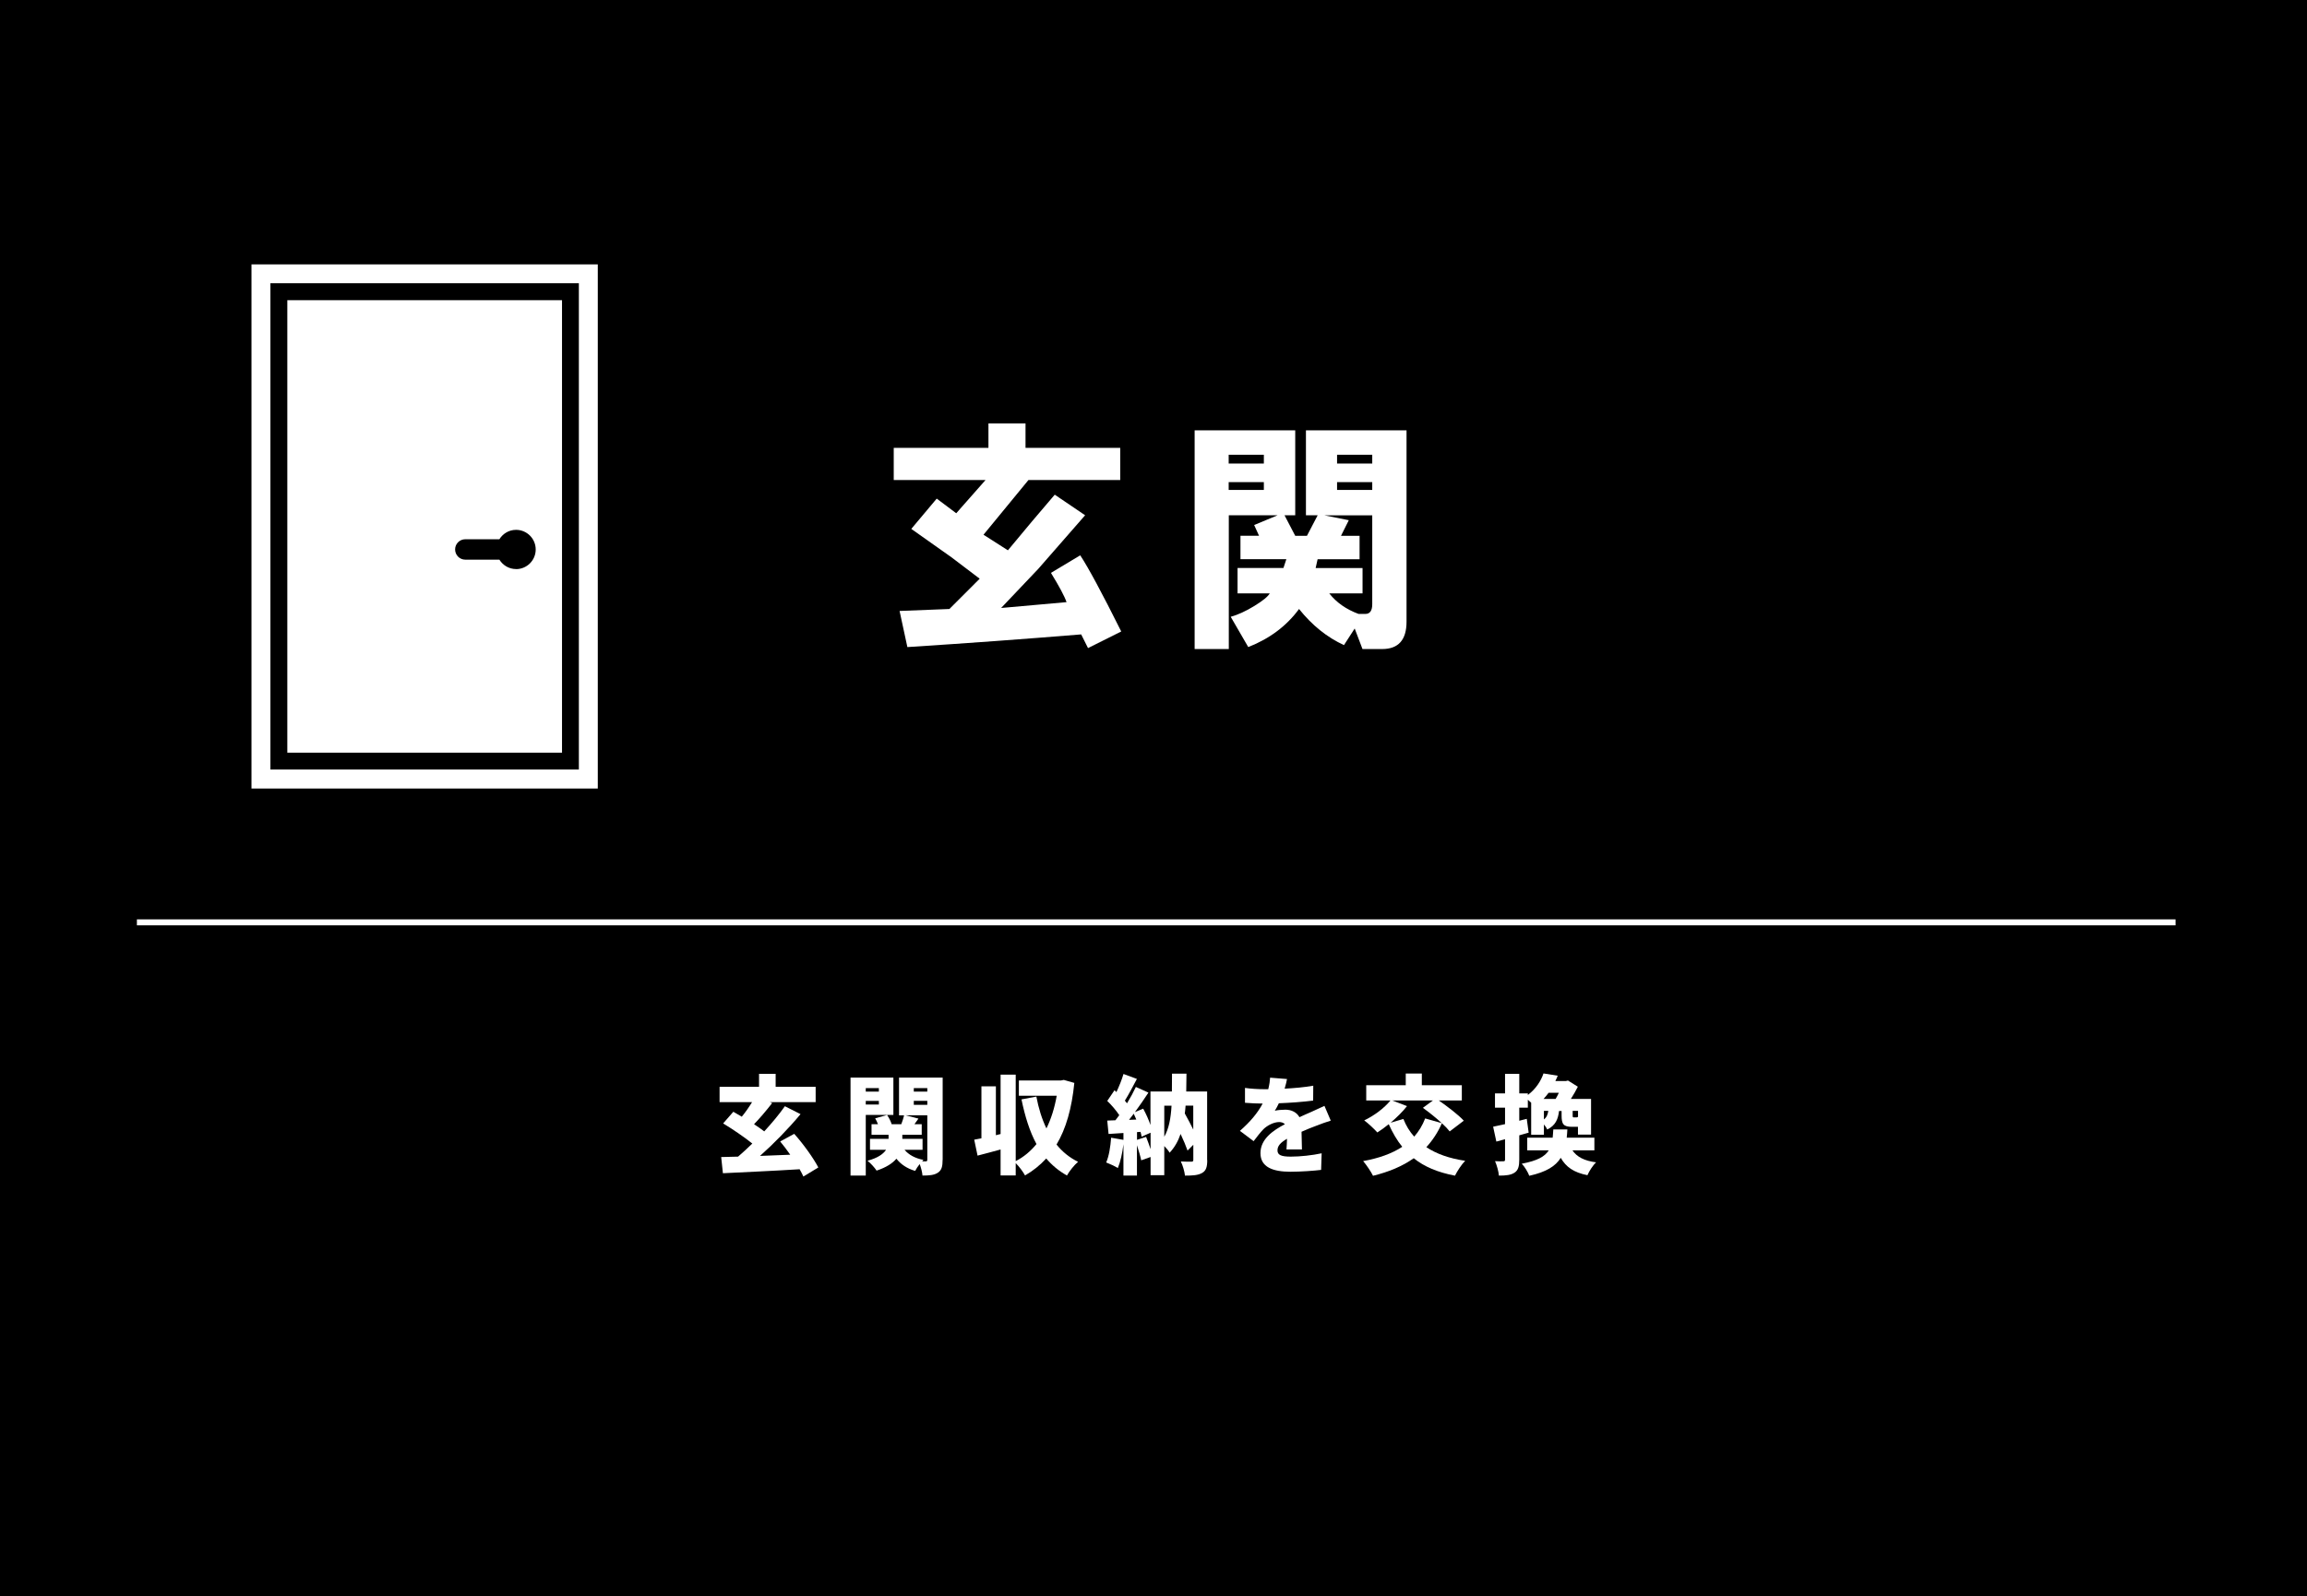<?xml version="1.0" encoding="UTF-8"?>
<svg id="_レイヤー_2" data-name="レイヤー 2" xmlns="http://www.w3.org/2000/svg" width="387.58" height="268.24" viewBox="0 0 387.58 268.24">
  <defs>
    <style>
      .cls-1 {
        fill: none;
        stroke: #fff;
        stroke-miterlimit: 10;
      }

      .cls-2, .cls-3 {
        stroke-width: 0px;
      }

      .cls-3 {
        fill: #fff;
      }
    </style>
  </defs>
  <g id="_具" data-name="具">
    <g>
      <rect class="cls-2" width="387.58" height="268.24"/>
      <g id="_08" data-name="08">
        <path class="cls-3" d="m100.43,130.92V44.43h-58.18v88.08h58.18v-1.59ZM45.43,47.6h51.82v81.72h-51.82V47.6Z"/>
        <path class="cls-3" d="m48.27,50.45v76.04h46.15V50.45h-46.15Zm38.43,45.18c-1.19,0-2.22-.64-2.8-1.58h-5.73c-.95,0-1.71-.77-1.71-1.72s.77-1.71,1.71-1.71h5.73c.58-.95,1.62-1.58,2.8-1.58,1.82,0,3.3,1.48,3.3,3.3s-1.48,3.3-3.3,3.3Z"/>
      </g>
      <g>
        <path class="cls-3" d="m182.3,86.59l-7.88,9.02-6.23,6.56,10.99-.98c-.33-.98-1.21-2.62-2.62-4.92l4.92-2.95c1.31,1.97,3.61,6.23,6.89,12.8l-5.58,2.79-1.15-2.3c-9.3.76-19.03,1.48-29.2,2.13l-1.31-6.07,8.37-.33,5.09-5.09-4.76-3.61-6.73-4.76,4.27-5.09,3.28,2.46,4.92-5.58h-15.42v-5.41h15.91v-4.1h6.23v4.1h15.91v5.41h-15.42l-7.55,9.19,4.1,2.62,4.1-4.92,3.77-4.43,5.09,3.45Z"/>
        <path class="cls-3" d="m228.9,109.07l-1.31-3.45-1.8,2.79c-2.85-1.31-5.36-3.33-7.55-6.07-2.08,2.84-4.92,4.98-8.53,6.4l-2.95-5.09c1.2-.33,2.51-.93,3.94-1.8,1.42-.87,2.3-1.58,2.62-2.13h-5.41v-4.27h7.71l.49-1.48h-7.71v-3.94h3.12l-.82-1.8,3.94-1.64h-8.2v22.48h-5.74v-36.75h16.9v14.27h-1.8l1.8,3.45h1.97l1.8-3.45h-1.97v-14.27h16.9v32.16c0,3.06-1.37,4.59-4.1,4.59h-3.28Zm-22.48-31.17h5.91v-1.48h-5.91v1.48Zm0,4.43h5.91v-1.31h-5.91v1.31Zm22.48,17.39h-5.58c1.2,1.53,2.84,2.68,4.92,3.45h1.15c.76,0,1.15-.55,1.15-1.64v-14.93h-8.04l4.1.82-1.31,2.62h3.12v3.94h-7.05l-.33,1.48h7.88v4.27Zm-4.27-21.82h5.91v-1.48h-5.91v1.48Zm0,4.43h5.91v-1.31h-5.91v1.31Z"/>
      </g>
      <g>
        <path class="cls-3" d="m134.97,197.71c-.16-.36-.38-.77-.63-1.22-4.63.29-9.51.5-12.89.67l-.29-2.72c.85-.02,1.8-.05,2.84-.07.77-.67,1.58-1.4,2.39-2.2-1.4-1.13-3.37-2.45-4.9-3.38l1.71-1.96c.43.25.92.52,1.42.83.61-.74,1.22-1.62,1.73-2.45h-5.46v-2.57h6.63v-2.18h2.79v2.18h6.72v2.57h-7.69l.38.16c-.99,1.28-2.09,2.57-3.04,3.55.61.41,1.21.81,1.71,1.21,1.31-1.42,2.52-2.88,3.47-4.23l2.63,1.33c-2,2.41-4.48,4.95-6.81,7.02,1.64-.07,3.37-.13,5.08-.2-.56-.79-1.13-1.57-1.69-2.23l2.36-1.28c1.57,1.76,3.21,4.05,4.05,5.65l-2.52,1.53Z"/>
        <path class="cls-3" d="m145.45,187.36v10.19h-2.56v-16.46h7.2v6.27h-4.65Zm0-4.5v.58h2.2v-.58h-2.2Zm2.2,2.75v-.61h-2.2v.61h2.2Zm10.71,9.29c0,1.12-.16,1.76-.81,2.18-.63.41-1.46.47-2.57.47-.04-.52-.23-1.3-.47-1.93-.31.38-.59.81-.76,1.15-1.37-.4-2.4-1.1-3.15-2.05-.65.76-1.69,1.46-3.33,2-.32-.49-.99-1.24-1.53-1.66,1.76-.47,2.67-1.15,3.12-1.84h-2.7v-1.84h3.12v-.68h-2.86v-1.78h1.08c-.13-.34-.29-.7-.47-.99l2-.56c.32.47.63,1.06.77,1.55h1.62c.18-.49.38-1.06.47-1.49h-.85v-6.34h7.33v13.81Zm-6.39-1.67c.7.83,1.76,1.42,3.17,1.69-.07.07-.16.16-.23.25h.61c.22,0,.27-.09.27-.31v-7.44h-3.67l2.18.56c-.23.32-.47.65-.67.94h1.22v1.78h-3.26v.68h3.4v1.84h-3.02Zm1.55-10.37v.58h2.27v-.58h-2.27Zm0,2.81h2.27v-.67h-2.27v.67Z"/>
        <path class="cls-3" d="m180.49,181.97c-.43,4.3-1.4,7.71-2.99,10.37.97,1.21,2.18,2.2,3.62,2.9-.61.5-1.48,1.58-1.87,2.3-1.37-.76-2.52-1.73-3.48-2.86-1.03,1.12-2.2,2.07-3.56,2.85-.34-.61-.99-1.51-1.57-2.07v2.07h-2.54v-4.36c-1.35.38-2.7.72-3.87,1.03l-.56-2.68c.36-.07.77-.14,1.21-.23v-8.73h2.43v8.21l.79-.2v-9.98h2.54v14.53c1.35-.68,2.5-1.66,3.49-2.86-1.15-2.12-1.93-4.65-2.52-7.51l2.5-.47c.36,1.93.92,3.75,1.69,5.35.79-1.6,1.37-3.46,1.73-5.49h-6.36v-2.57h7.08l.47-.09,1.76.5Z"/>
        <path class="cls-3" d="m202.82,194.95c0,1.12-.18,1.78-.86,2.16-.68.4-1.6.45-2.88.45-.07-.67-.38-1.75-.7-2.38.68.05,1.53.04,1.78.04.23,0,.32-.07.32-.32v-2.52l-.97.97c-.27-.77-.68-1.76-1.17-2.79-.41,1.21-1.01,2.27-1.84,3.15-.18-.32-.54-.76-.9-1.12v4.9h-2.3v-3.06l-1.57.56c-.14-.68-.43-1.64-.72-2.54v5.1h-2.27v-5.26c-.18,1.49-.52,3.01-.94,4-.45-.29-1.42-.74-1.96-.94.47-1.04.72-2.67.83-4.16l2.07.36v-1.15l-2.5.16-.22-2.25,1.37-.05c.22-.27.43-.56.65-.86-.52-.79-1.31-1.71-2.02-2.39l1.22-1.8.32.31c.47-.99.92-2.12,1.19-3.04l2.25.83c-.67,1.26-1.39,2.65-2.02,3.65.13.14.25.31.36.45.58-.95,1.1-1.91,1.49-2.75l2.11.95c-.68,1.04-1.48,2.2-2.27,3.28l1.39-.58c.47.85.92,1.85,1.22,2.75v-5.64h3.6c.02-.94.02-1.94.02-2.99h2.43c0,1.04-.02,2.03-.04,2.99h3.51v11.54Zm-11.92-6.82c-.14-.32-.29-.67-.43-.97-.27.36-.54.7-.79,1.03l1.22-.05Zm1.64,2.9c.25.65.54,1.4.76,2.09v-2.77l-1.51.67c-.04-.25-.09-.52-.18-.81l-.59.04v1.3l1.53-.5Zm3.06,0c.79-1.39,1.1-3.13,1.22-5.22h-1.22v5.22Zm3.58-5.22c-.04.45-.07.9-.13,1.31.5.88.99,1.84,1.42,2.7v-4.02h-1.3Z"/>
        <path class="cls-3" d="m216.13,193.15c.04-.45.07-1.12.09-1.78-1.12.65-1.6,1.22-1.6,1.94,0,.76.56,1.06,2.23,1.06,1.58,0,3.62-.22,5.19-.56l-.09,2.79c-1.1.14-3.38.31-5.15.31-2.93,0-5.04-.76-5.04-3.13s2.12-3.82,4.11-4.86c-.27-.27-.63-.36-.97-.36-.92,0-2.02.59-2.63,1.19-.54.56-1.04,1.21-1.66,2.02l-2.3-1.73c1.69-1.49,2.95-2.95,3.82-4.59-.74,0-2.03-.04-2.97-.13v-2.5c.88.14,2.25.22,3.21.22h.7c.2-.81.29-1.49.31-1.94l2.84.23c-.07.4-.2.95-.4,1.62,1.6-.09,3.31-.23,4.81-.5l-.02,2.5c-1.67.22-3.85.38-5.76.45-.22.47-.45.9-.68,1.26.36-.11,1.26-.18,1.76-.18,1.04,0,1.91.43,2.38,1.26.72-.34,1.3-.58,1.93-.86.77-.34,1.51-.68,2.27-1.04l1.06,2.48c-.63.18-1.75.59-2.43.86-.68.25-1.55.59-2.48,1.01.02.97.05,2.18.07,2.97h-2.57Z"/>
        <path class="cls-3" d="m243.55,190.13c-.32-.41-.77-.88-1.31-1.37-.68,1.55-1.57,2.88-2.61,4.02,1.69,1.12,3.83,1.89,6.52,2.29-.59.59-1.35,1.76-1.71,2.5-2.92-.56-5.17-1.51-6.93-2.93-1.93,1.37-4.21,2.3-6.84,2.95-.31-.65-1.13-1.87-1.66-2.47,2.59-.47,4.81-1.24,6.57-2.4-.88-1.08-1.62-2.36-2.27-3.8-.65.52-1.3,1.01-1.91,1.39-.5-.56-1.57-1.57-2.21-2.03,1.64-.77,3.38-2.07,4.41-3.35h-4.07v-2.56h6.64v-1.96h2.7v1.96h6.72v2.56h-3.87c1.44,1.01,3.26,2.38,4.2,3.4l-2.36,1.8Zm-7.17-4.25c-.74.95-1.75,1.93-2.75,2.79l2.14-.63c.45,1.12,1.04,2.11,1.82,2.97.77-.88,1.39-1.89,1.84-3.06l2.79.79c-.97-.9-2.16-1.84-3.17-2.57l1.69-1.24h-6.84l2.48.95Z"/>
        <path class="cls-3" d="m256.82,190.34c-.52.16-1.04.31-1.58.45v4.07c0,1.13-.18,1.8-.79,2.2-.61.41-1.44.5-2.63.5-.05-.65-.34-1.73-.65-2.43.58.04,1.17.04,1.39.02.22,0,.29-.05.29-.29v-3.42l-1.46.4-.54-2.5c.58-.11,1.26-.27,2-.43v-2.77h-1.69v-2.4h1.69v-3.28h2.39v3.28h1.44v.27c1.37-1.04,2.2-2.36,2.63-3.62l2.39.38c-.13.31-.25.61-.4.9h1.76l.36-.09,1.66,1.04c-.31.63-.74,1.37-1.17,2.05h3.39v6h-2.2v-1.31h-.99c-1.48,0-1.76-.47-1.76-1.94v-.72h-.43c-.16,1.37-.58,2.43-1.98,3.11-.11-.25-.32-.58-.56-.85v1.73h-2.14v-5.38c-.18-.18-.38-.34-.56-.5v1.33h-1.44v2.2l1.26-.32.32,2.34Zm7.35,2.97c.74,1.1,1.98,1.76,3.98,2.02-.54.49-1.17,1.49-1.46,2.16-2.29-.45-3.62-1.39-4.48-2.92-.86,1.39-2.41,2.38-5.29,3.02-.22-.61-.79-1.55-1.26-2.03,2.59-.49,3.87-1.19,4.54-2.25h-3.62v-2.12h4.27c.05-.43.07-.88.11-1.39h2.36c-.04.49-.05.95-.11,1.39h4.65v2.12h-3.67Zm-4-9.67c-.27.36-.54.7-.85,1.03h2.03c.18-.31.38-.67.54-1.03h-1.73Zm-.79,4.48c.47-.36.65-.85.74-1.44h-.74v1.44Zm5.73-1.44h-.9v.72c0,.34.02.38.22.38h.41c.16,0,.22-.04.27-.14v-.95Z"/>
      </g>
      <line class="cls-1" x1="23" y1="155" x2="365.5" y2="155"/>
    </g>
  </g>
</svg>